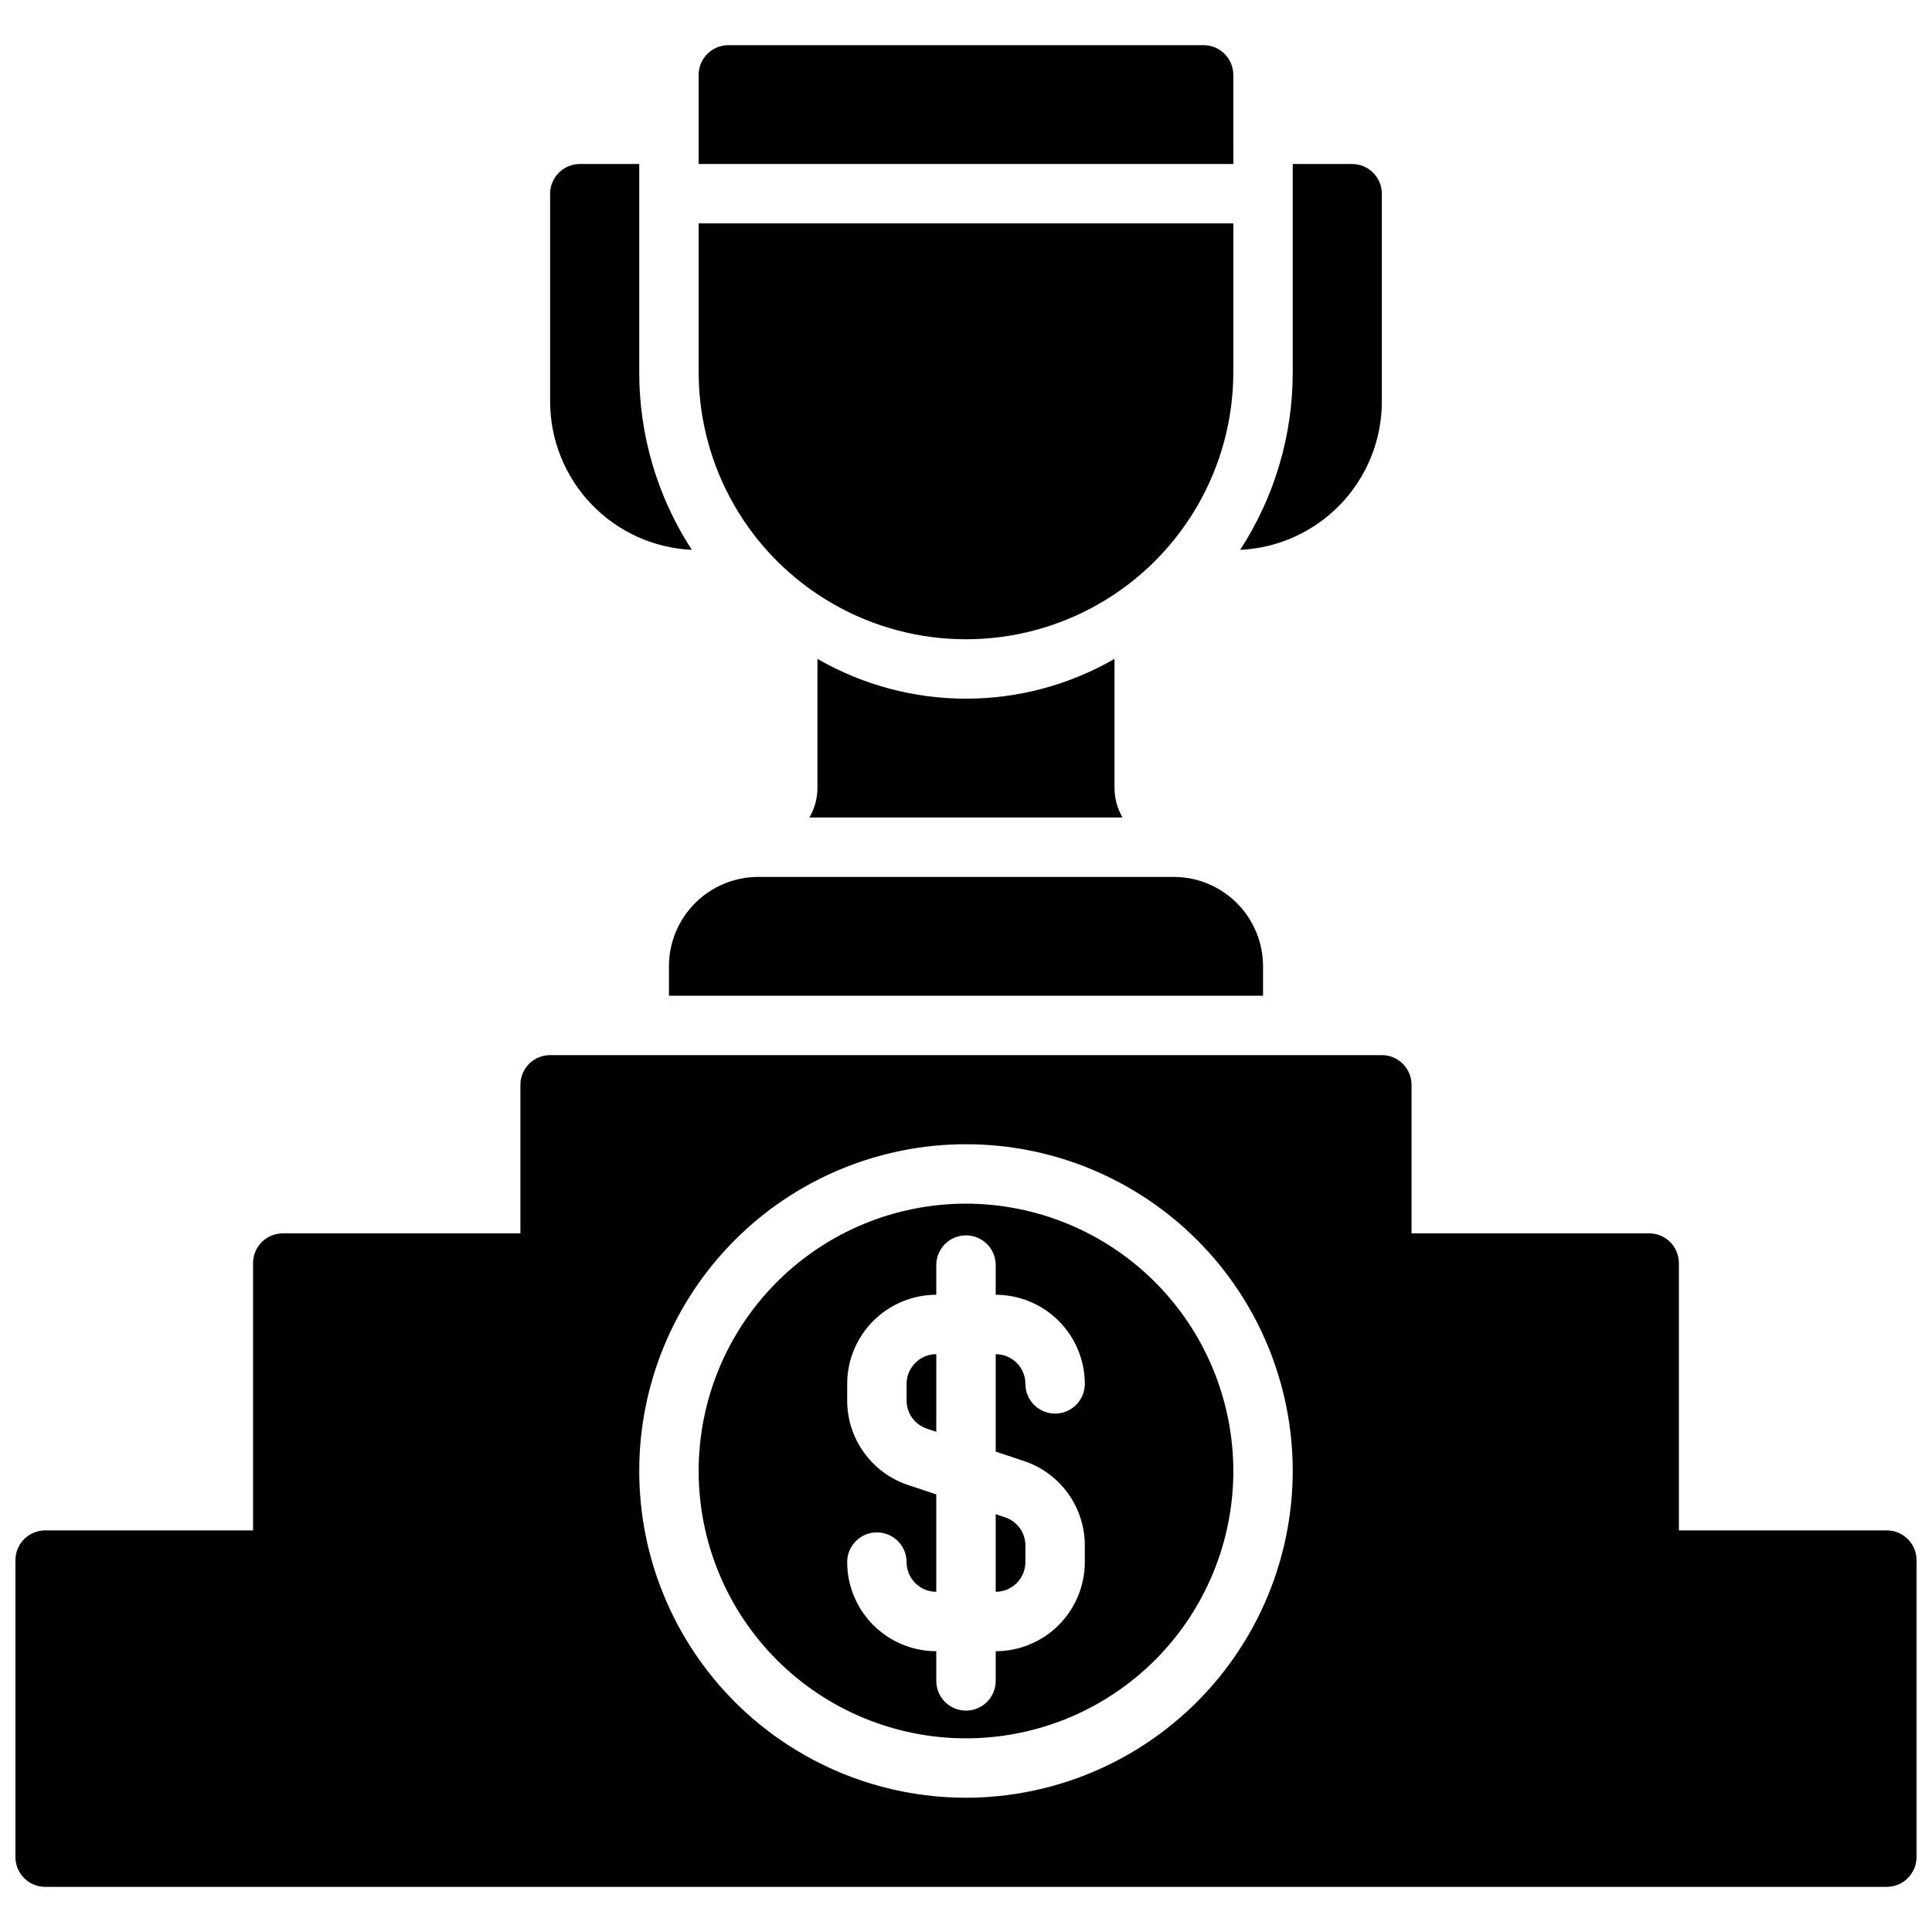<?xml version="1.0" encoding="UTF-8"?>
<!-- Uploaded to: ICON Repo, www.svgrepo.com, Generator: ICON Repo Mixer Tools -->
<svg width="800px" height="800px" version="1.1" viewBox="144 144 512 512" xmlns="http://www.w3.org/2000/svg">
 <defs>
  <clipPath id="a">
   <path d="m148.09 155h503.81v490h-503.81z"/>
  </clipPath>
 </defs>
 <g clip-path="url(#a)">
  <path d="m400 462.98c-18.793 0-36.812 7.461-50.098 20.75-13.289 13.285-20.754 31.305-20.754 50.098 0 18.789 7.465 36.809 20.754 50.098 13.285 13.285 31.305 20.75 50.098 20.75 18.789 0 36.809-7.465 50.098-20.75 13.285-13.289 20.75-31.309 20.75-50.098-0.023-18.785-7.492-36.793-20.773-50.074-13.285-13.285-31.293-20.754-50.074-20.773zm15.34 68.195c4.703 1.562 8.797 4.566 11.695 8.59 2.898 4.019 4.457 8.852 4.453 13.809v4.398c-0.008 6.262-2.5 12.266-6.926 16.691-4.43 4.43-10.43 6.918-16.691 6.926v7.871c0 4.348-3.523 7.871-7.871 7.871s-7.875-3.523-7.875-7.871v-7.871c-6.262-0.008-12.262-2.496-16.691-6.926-4.426-4.426-6.918-10.43-6.922-16.691 0-4.348 3.523-7.871 7.871-7.871 4.348 0 7.871 3.523 7.871 7.871 0.008 4.348 3.527 7.867 7.871 7.871v-25.812l-7.469-2.488h0.004c-4.707-1.562-8.797-4.57-11.695-8.59-2.902-4.023-4.457-8.855-4.453-13.816v-4.398 0.004c0.004-6.262 2.496-12.266 6.922-16.691 4.43-4.43 10.43-6.918 16.691-6.926v-7.871c0-4.348 3.527-7.871 7.875-7.871s7.871 3.523 7.871 7.871v7.871c6.262 0.008 12.262 2.496 16.691 6.926 4.426 4.426 6.918 10.43 6.926 16.691 0 4.348-3.527 7.871-7.875 7.871-4.348 0-7.871-3.523-7.871-7.871-0.004-4.348-3.527-7.867-7.871-7.871v25.816zm-7.469 14.105 2.492 0.828h-0.004c3.219 1.07 5.387 4.078 5.383 7.465v4.398c-0.004 4.348-3.527 7.867-7.871 7.871zm-15.742-42.41-0.004 20.566-2.488-0.828 0.004-0.004c-3.219-1.066-5.391-4.078-5.387-7.469v-4.398 0.004c0.008-4.348 3.527-7.867 7.871-7.871zm251.9 46.699h-55.105v-70.848c-0.012-4.344-3.527-7.859-7.871-7.871h-62.977v-39.359c0-2.09-0.828-4.09-2.305-5.566-1.477-1.477-3.481-2.309-5.566-2.309h-220.42c-4.348 0-7.871 3.527-7.871 7.875v39.359h-62.977c-4.344 0.012-7.859 3.527-7.871 7.871v70.848h-55.105c-4.34 0.012-7.859 3.531-7.871 7.871v78.723c0.012 4.34 3.531 7.859 7.871 7.871h488.07c4.344-0.012 7.859-3.531 7.871-7.871v-78.723c-0.012-4.34-3.527-7.859-7.871-7.871zm-244.03 70.848c-22.969 0-44.992-9.121-61.23-25.359-16.238-16.242-25.363-38.266-25.363-61.23 0-22.969 9.125-44.992 25.363-61.23s38.262-25.363 61.23-25.363c22.965 0 44.988 9.125 61.227 25.363 16.242 16.238 25.363 38.262 25.363 61.23-0.023 22.957-9.156 44.965-25.391 61.199-16.234 16.234-38.242 25.367-61.199 25.391zm-78.723-220.41c0.02-6.258 2.512-12.254 6.938-16.68 4.426-4.426 10.422-6.918 16.68-6.938h110.21c6.258 0.02 12.254 2.512 16.68 6.938 4.426 4.426 6.918 10.422 6.938 16.68v7.871h-157.44zm149.57-212.55h-141.7v-23.617c0.016-4.34 3.531-7.859 7.875-7.871h125.95c4.34 0.012 7.859 3.531 7.871 7.871zm1.812 102.26h-0.004c9.125-14.031 13.969-30.414 13.934-47.152v-55.105h15.746c4.34 0.012 7.859 3.531 7.871 7.871v55.105c-0.012 10.117-3.922 19.844-10.914 27.156-6.988 7.316-16.527 11.656-26.637 12.125zm-182.87-39.281v-55.105c0.012-4.34 3.531-7.859 7.875-7.871h15.742v55.105c-0.035 16.738 4.809 33.121 13.934 47.152-10.105-0.469-19.645-4.809-26.637-12.125-6.992-7.312-10.898-17.039-10.914-27.156zm149.57 68.172v34.164c0.004 2.766 0.734 5.481 2.125 7.871h-82.973c1.391-2.391 2.125-5.106 2.125-7.871v-34.164c11.969 6.91 25.543 10.547 39.363 10.547 13.816 0 27.391-3.637 39.359-10.547zm-110.21-76.043v-39.359h141.7v39.359c0 25.312-13.504 48.699-35.426 61.355-21.918 12.656-48.926 12.656-70.848 0s-35.426-36.043-35.426-61.355z"/>
 </g>
</svg>